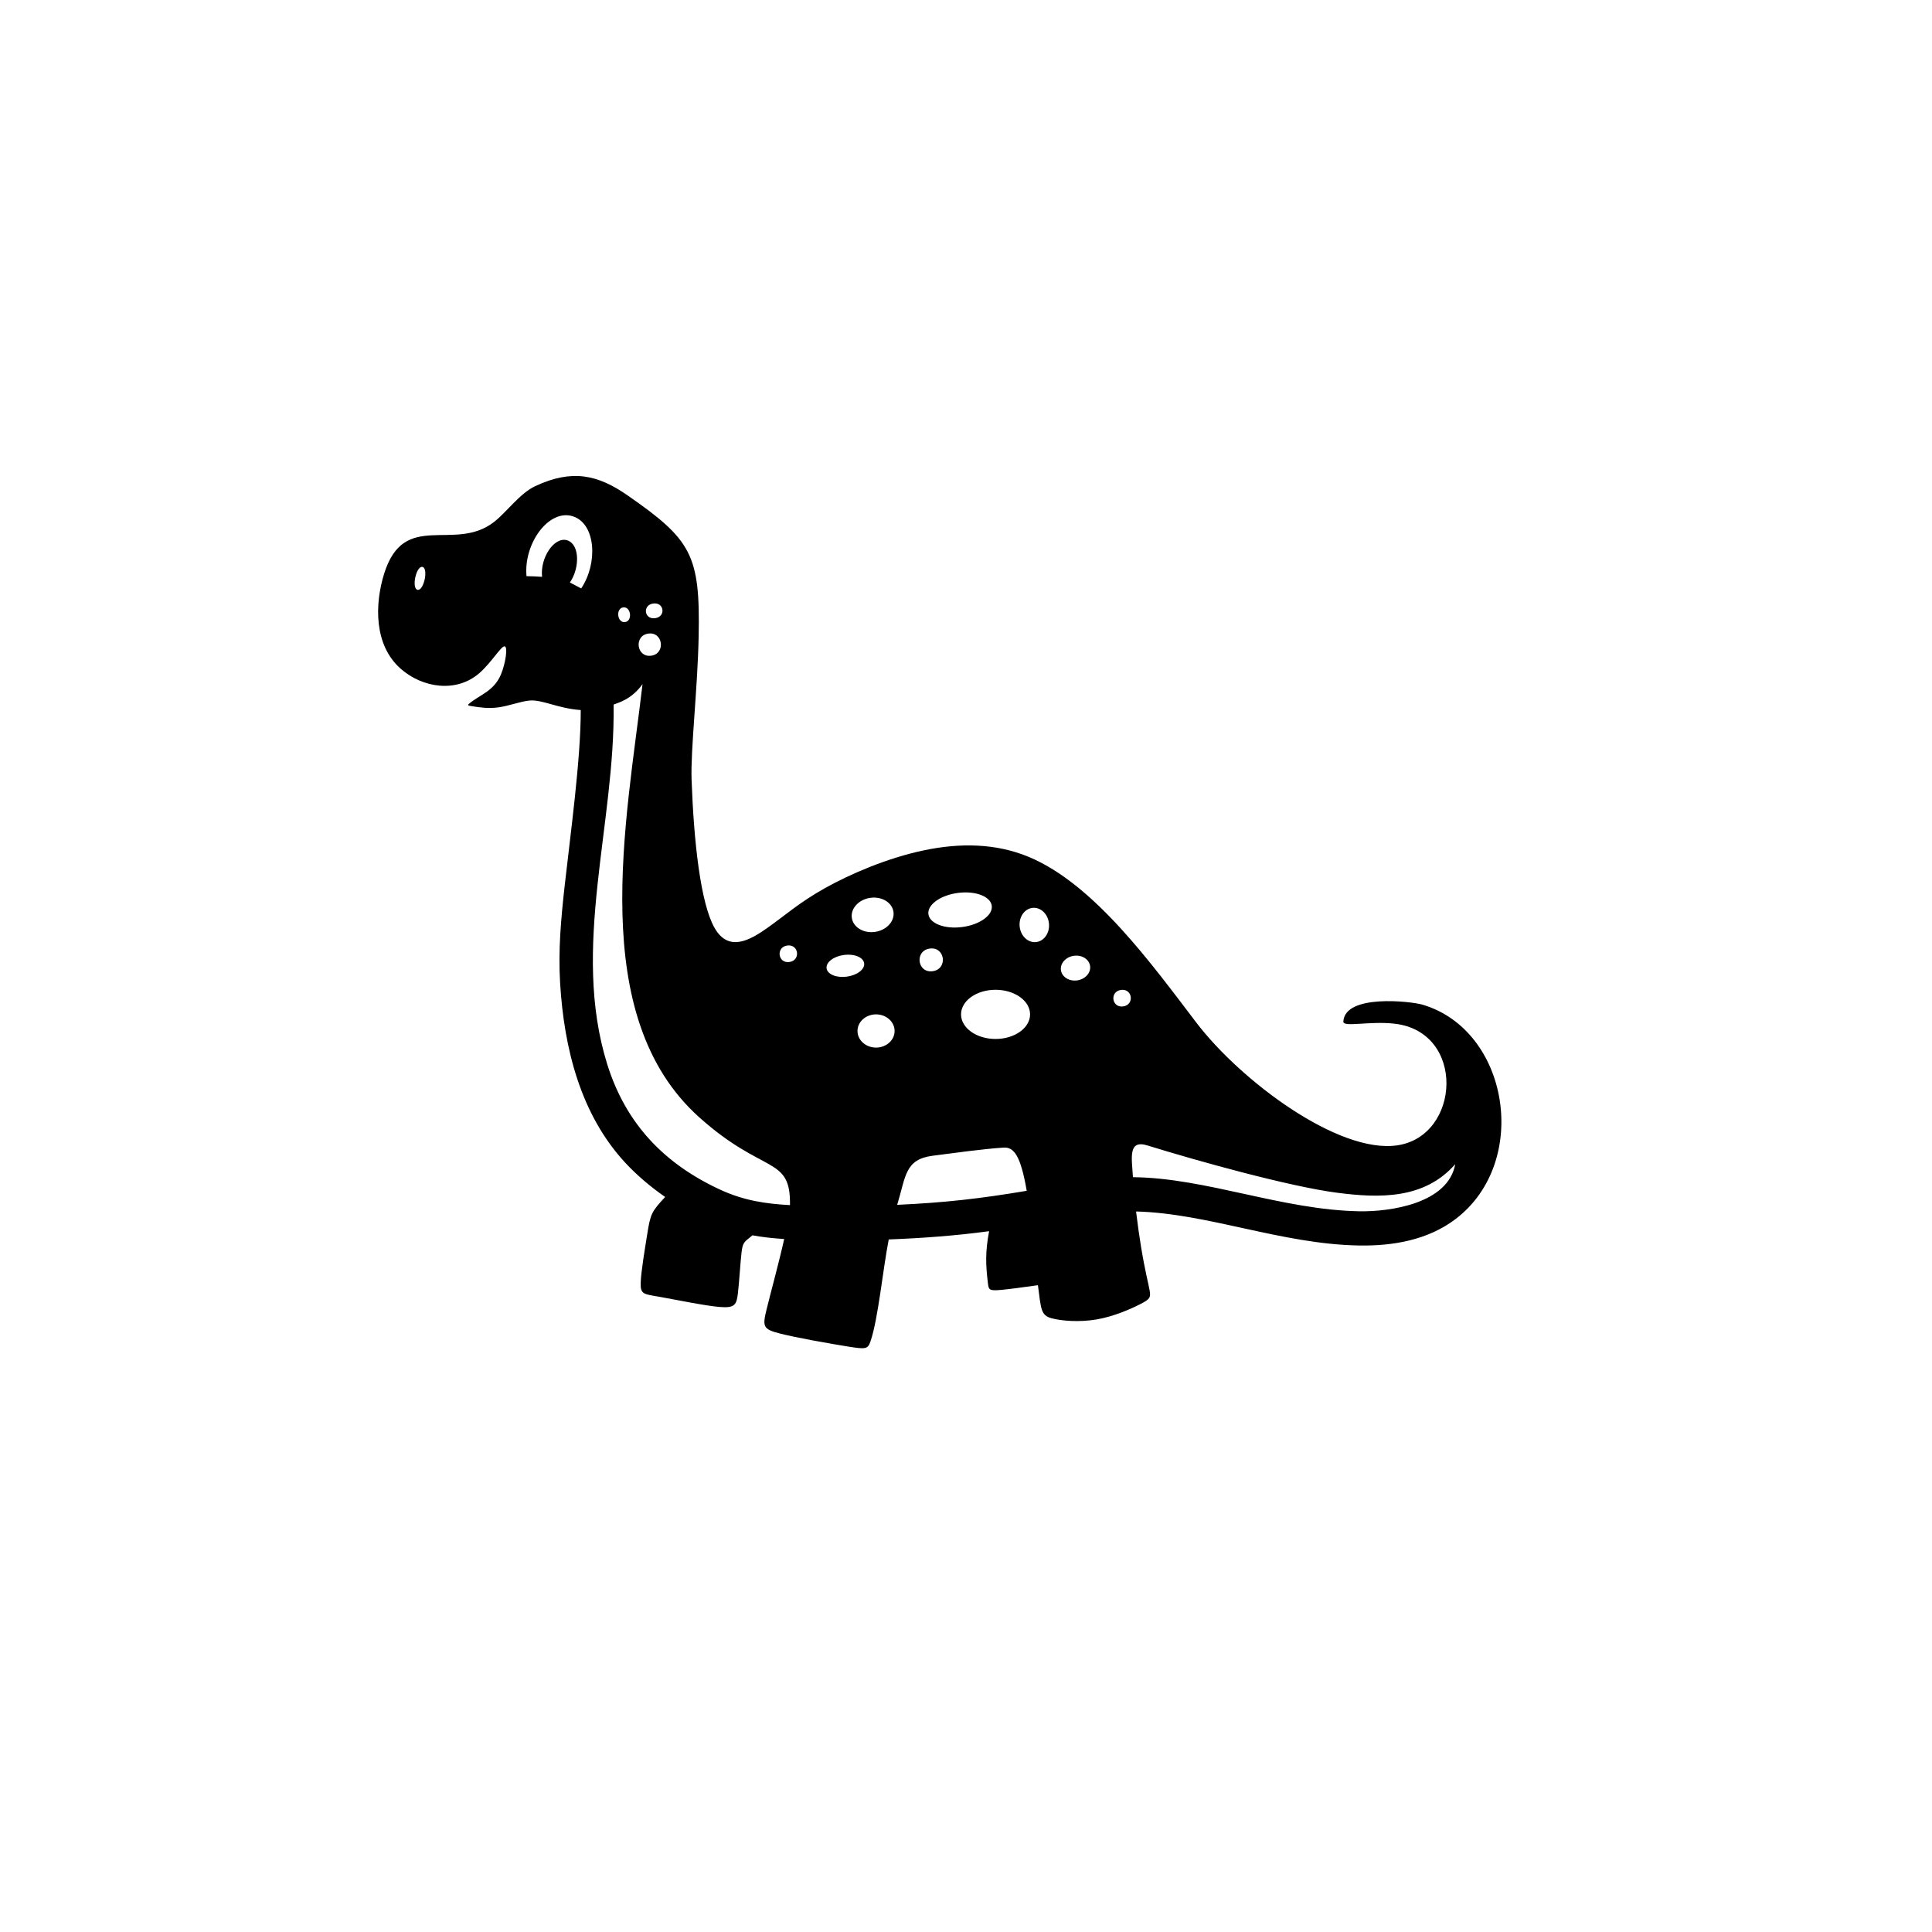 <svg xmlns:xlink="http://www.w3.org/1999/xlink" viewBox="0 0 30000 30000" style="shape-rendering:geometricPrecision; text-rendering:geometricPrecision; image-rendering:optimizeQuality; fill-rule:evenodd; clip-rule:evenodd" version="1.1" height="300mm" width="300mm" xml:space="preserve" xmlns="http://www.w3.org/2000/svg">
 <defs>
  <style type="text/css">
   
    .fil0 {fill:black}
   
  </style>
 </defs>
 <g id="Layer_x0020_1">
  <path d="M10848.6 9884.06c25.88,-1270.71 -111.85,-1502.21 -1104.47,-2192.39 -461.3,-320.74 -861.05,-410.74 -1433.28,-142.95 -239.17,111.93 -447.55,408 -641.25,557.74 -616.21,476.36 -1393.97,-194.57 -1704.48,801.36 -144.31,462.87 -166.59,1107.13 260.15,1479.35 338.12,294.95 860.33,375.46 1217.32,65.92 184.52,-160 336.84,-419.75 392.33,-417.05 55.48,2.71 14.12,267.86 -55.04,434.12 -109.35,262.87 -327.2,316.27 -492.62,454.32 -37.33,31.16 -15.91,32.39 66.7,45.14 82.59,12.75 226.38,37.02 388.8,13.98 162.41,-23.03 343.45,-93.35 481.46,-105.69 195.18,-17.43 438.7,122.98 793.6,147.93 0.74,769.85 -161.34,1935.05 -249.73,2729.51 -56.83,510.82 -101.56,997.95 -70.49,1512.04 61.1,1010.83 316.68,2035.54 1007.94,2783.66 181.1,196 395.04,377.33 623.02,535.85 -211.34,228.62 -227.82,258.61 -277.99,575.27 -34.26,216.16 -96.88,580.85 -102.04,759.78 -5.15,178.95 47.15,172.19 296.41,215.75 249.27,43.58 695.51,137.48 931.28,157.02 235.76,19.56 261.06,-35.25 282.19,-213.92 21.13,-178.66 38.06,-481.16 56.18,-633.65 19.9,-167.54 46.74,-160.83 169.19,-265.03 160.67,29.24 323.33,46.5 493.12,57.56 -76.06,345 -208.11,825.07 -272.39,1088.18 -65.64,268.76 -60.57,311.15 203.2,378.33 263.78,67.18 786.26,159.16 1062.33,203.23 276.06,44.09 305.68,40.25 347.46,-82.17 118.54,-347.33 189.25,-1099.55 282.69,-1581.11 521.9,-20.06 1041.08,-58.21 1558.74,-128.18 -61.99,325.33 -51.91,528.87 -19.56,799.36 13.09,109.47 15.49,129.53 204.43,112.33 126.29,-11.47 335.88,-39.61 573.13,-73.24 48.28,374.47 45.87,468.07 210.44,513.01 145.79,39.83 427.23,66 701.77,18.71 274.54,-47.28 542.17,-168.03 683.86,-241.17 141.7,-73.12 157.45,-98.66 138.83,-207.19 -18.62,-108.53 -71.61,-300.11 -134.13,-681.4 -25.89,-157.97 -53.44,-348.48 -76.82,-546.6 1113.14,28.61 2257.19,506.63 3457.12,528.22 527.07,9.49 1075.85,-82.65 1509.55,-414.78 1160.47,-888.72 823.3,-2931.52 -521.26,-3325.34 -171.96,-50.36 -1204.64,-170.43 -1226.99,264.26 -4.64,90.18 405.47,-11.64 790.78,31.13 1114.06,123.67 1030.39,1743.56 49.03,1889.4 -918.72,136.55 -2437.23,-1008.03 -3120.07,-1902.58 -688.65,-902.14 -1586.07,-2153.57 -2606.42,-2576.94 -506.81,-210.29 -1061.38,-219.77 -1626.39,-101.16 -565.03,118.61 -1140.45,365.31 -1536.77,587.16 -396.32,221.86 -613.5,418.86 -888.2,613.49 -274.72,194.62 -606.97,386.91 -825.28,4.41 -218.33,-382.52 -322.74,-1339.83 -357.12,-2301.97 -16.57,-463.23 92.92,-1397.63 109.74,-2223.01zm-1823.77 -746.9l-175.58 -92.25c155.59,-224.45 153.29,-589.87 -38.16,-653.86 -202.63,-67.75 -427.08,270.87 -393.78,565.8 -78.58,-6.05 -159.68,-8.79 -241.84,-10.17 -46.48,-511.62 351.45,-1052.89 724.27,-928.26 351.64,117.55 387.8,725.83 125.09,1118.74zm680.16 522.68c-121.04,15.68 -148.32,-212.46 -27.28,-228.14 121.03,-15.68 148.32,212.47 27.28,228.14zm-275.93 6865.87c-565.29,-1810.9 126.45,-3726.4 98.8,-5585.04 58.15,-26.46 270.41,-69.21 449.18,-317.19 -246.86,2120.71 -878.55,5152.5 883.05,6728.12 1003.46,897.61 1418.51,590.26 1406.72,1361.44 -377.23,-20.64 -714.63,-69.97 -1079.54,-238.01 -858.3,-395.24 -1465.55,-1011.82 -1758.21,-1949.32zm3797.43 -2277.73c-17.51,-146.4 113.34,-283.87 292.25,-307.04 178.91,-23.17 338.15,76.75 355.65,223.15 17.51,146.39 -113.34,283.85 -292.25,307.03 -178.91,23.16 -338.15,-76.74 -355.65,-223.14zm1696.52 1503.2c0,-210.9 239.96,-381.87 535.96,-381.87 296,0 535.96,170.97 535.96,381.87 0,210.9 -239.96,381.87 -535.96,381.87 -296,0 -535.96,-170.97 -535.96,-381.87zm2669.25 2528.22c-17.86,-303.31 -80.06,-587.77 227.44,-492.27 762.44,236.78 2198.06,636.99 2942.41,733.65 655.86,85.17 1354.91,104.21 1834.55,-443.52 -110.02,609.58 -1003.74,740.12 -1489.83,731.37 -1201.84,-21.61 -2376.74,-518.41 -3514.57,-529.23zm-7420.38 -8680.01c-170.71,22.11 -197.99,-206.04 -27.28,-228.14 170.7,-22.1 197.98,206.04 27.28,228.14zm-61.79 582.54c-228.82,29.63 -269.95,-314.3 -41.12,-343.92 228.82,-29.63 269.95,314.29 41.12,343.92zm-3549.73 -1378.5c96.59,22.84 19.09,377.86 -77.48,355.04 -96.59,-22.83 -19.11,-377.85 77.48,-355.04zm7855.7 5390.35c-17.51,-146.41 188.63,-293.62 460.42,-328.81 271.78,-35.19 506.3,54.97 523.81,201.37 17.51,146.4 -188.63,293.62 -460.42,328.82 -271.78,35.19 -506.3,-54.98 -523.81,-201.38zm1676.39 434.4c-125.28,16.22 -241.03,-89.31 -258.53,-235.72 -17.51,-146.4 69.86,-278.24 195.13,-294.46 125.27,-16.21 241.02,89.32 258.53,235.72 17.51,146.41 -69.86,278.25 -195.13,294.46zm381.31 433.68c-12.65,-105.73 78.66,-204.57 203.95,-220.8 125.27,-16.21 237.08,56.33 249.72,162.06 12.64,105.74 -78.67,204.58 -203.94,220.8 -125.29,16.22 -237.09,-56.32 -249.73,-162.06zm965.36 565.99c-179.44,23.24 -210.12,-233.33 -30.68,-256.56 179.43,-23.23 210.11,233.34 30.68,256.56zm-2958.2 -546.78c-239.71,31.04 -281.78,-320.81 -42.08,-351.85 239.7,-31.03 281.78,320.82 42.08,351.85zm-1645.9 -46.3c-11.14,-93.16 110.48,-185.6 271.63,-206.46 161.16,-20.88 300.85,37.74 311.99,130.9 11.14,93.15 -110.49,185.6 -271.64,206.46 -161.16,20.87 -300.84,-37.74 -311.98,-130.9zm1096.58 3673.99c135.71,-443.6 116.96,-707.07 554.15,-762.87 323.13,-41.26 768.82,-104.31 1097.54,-125.94 164.81,-10.84 266.17,131.99 359.74,670.94 -724.83,121.68 -1271.57,184.15 -2011.43,217.87zm-1675.1 -3770.38c-179.44,23.23 -210.12,-233.33 -30.68,-256.57 179.44,-23.23 210.12,233.33 30.68,256.57zm1346.7 812.8c159.1,0 288.08,115.48 288.08,257.93 0,142.45 -128.98,257.93 -288.08,257.93 -159.1,0 -288.08,-115.48 -288.08,-257.93 0,-142.45 128.98,-257.93 288.08,-257.93z" class="fil0"></path>
 </g>
</svg>
